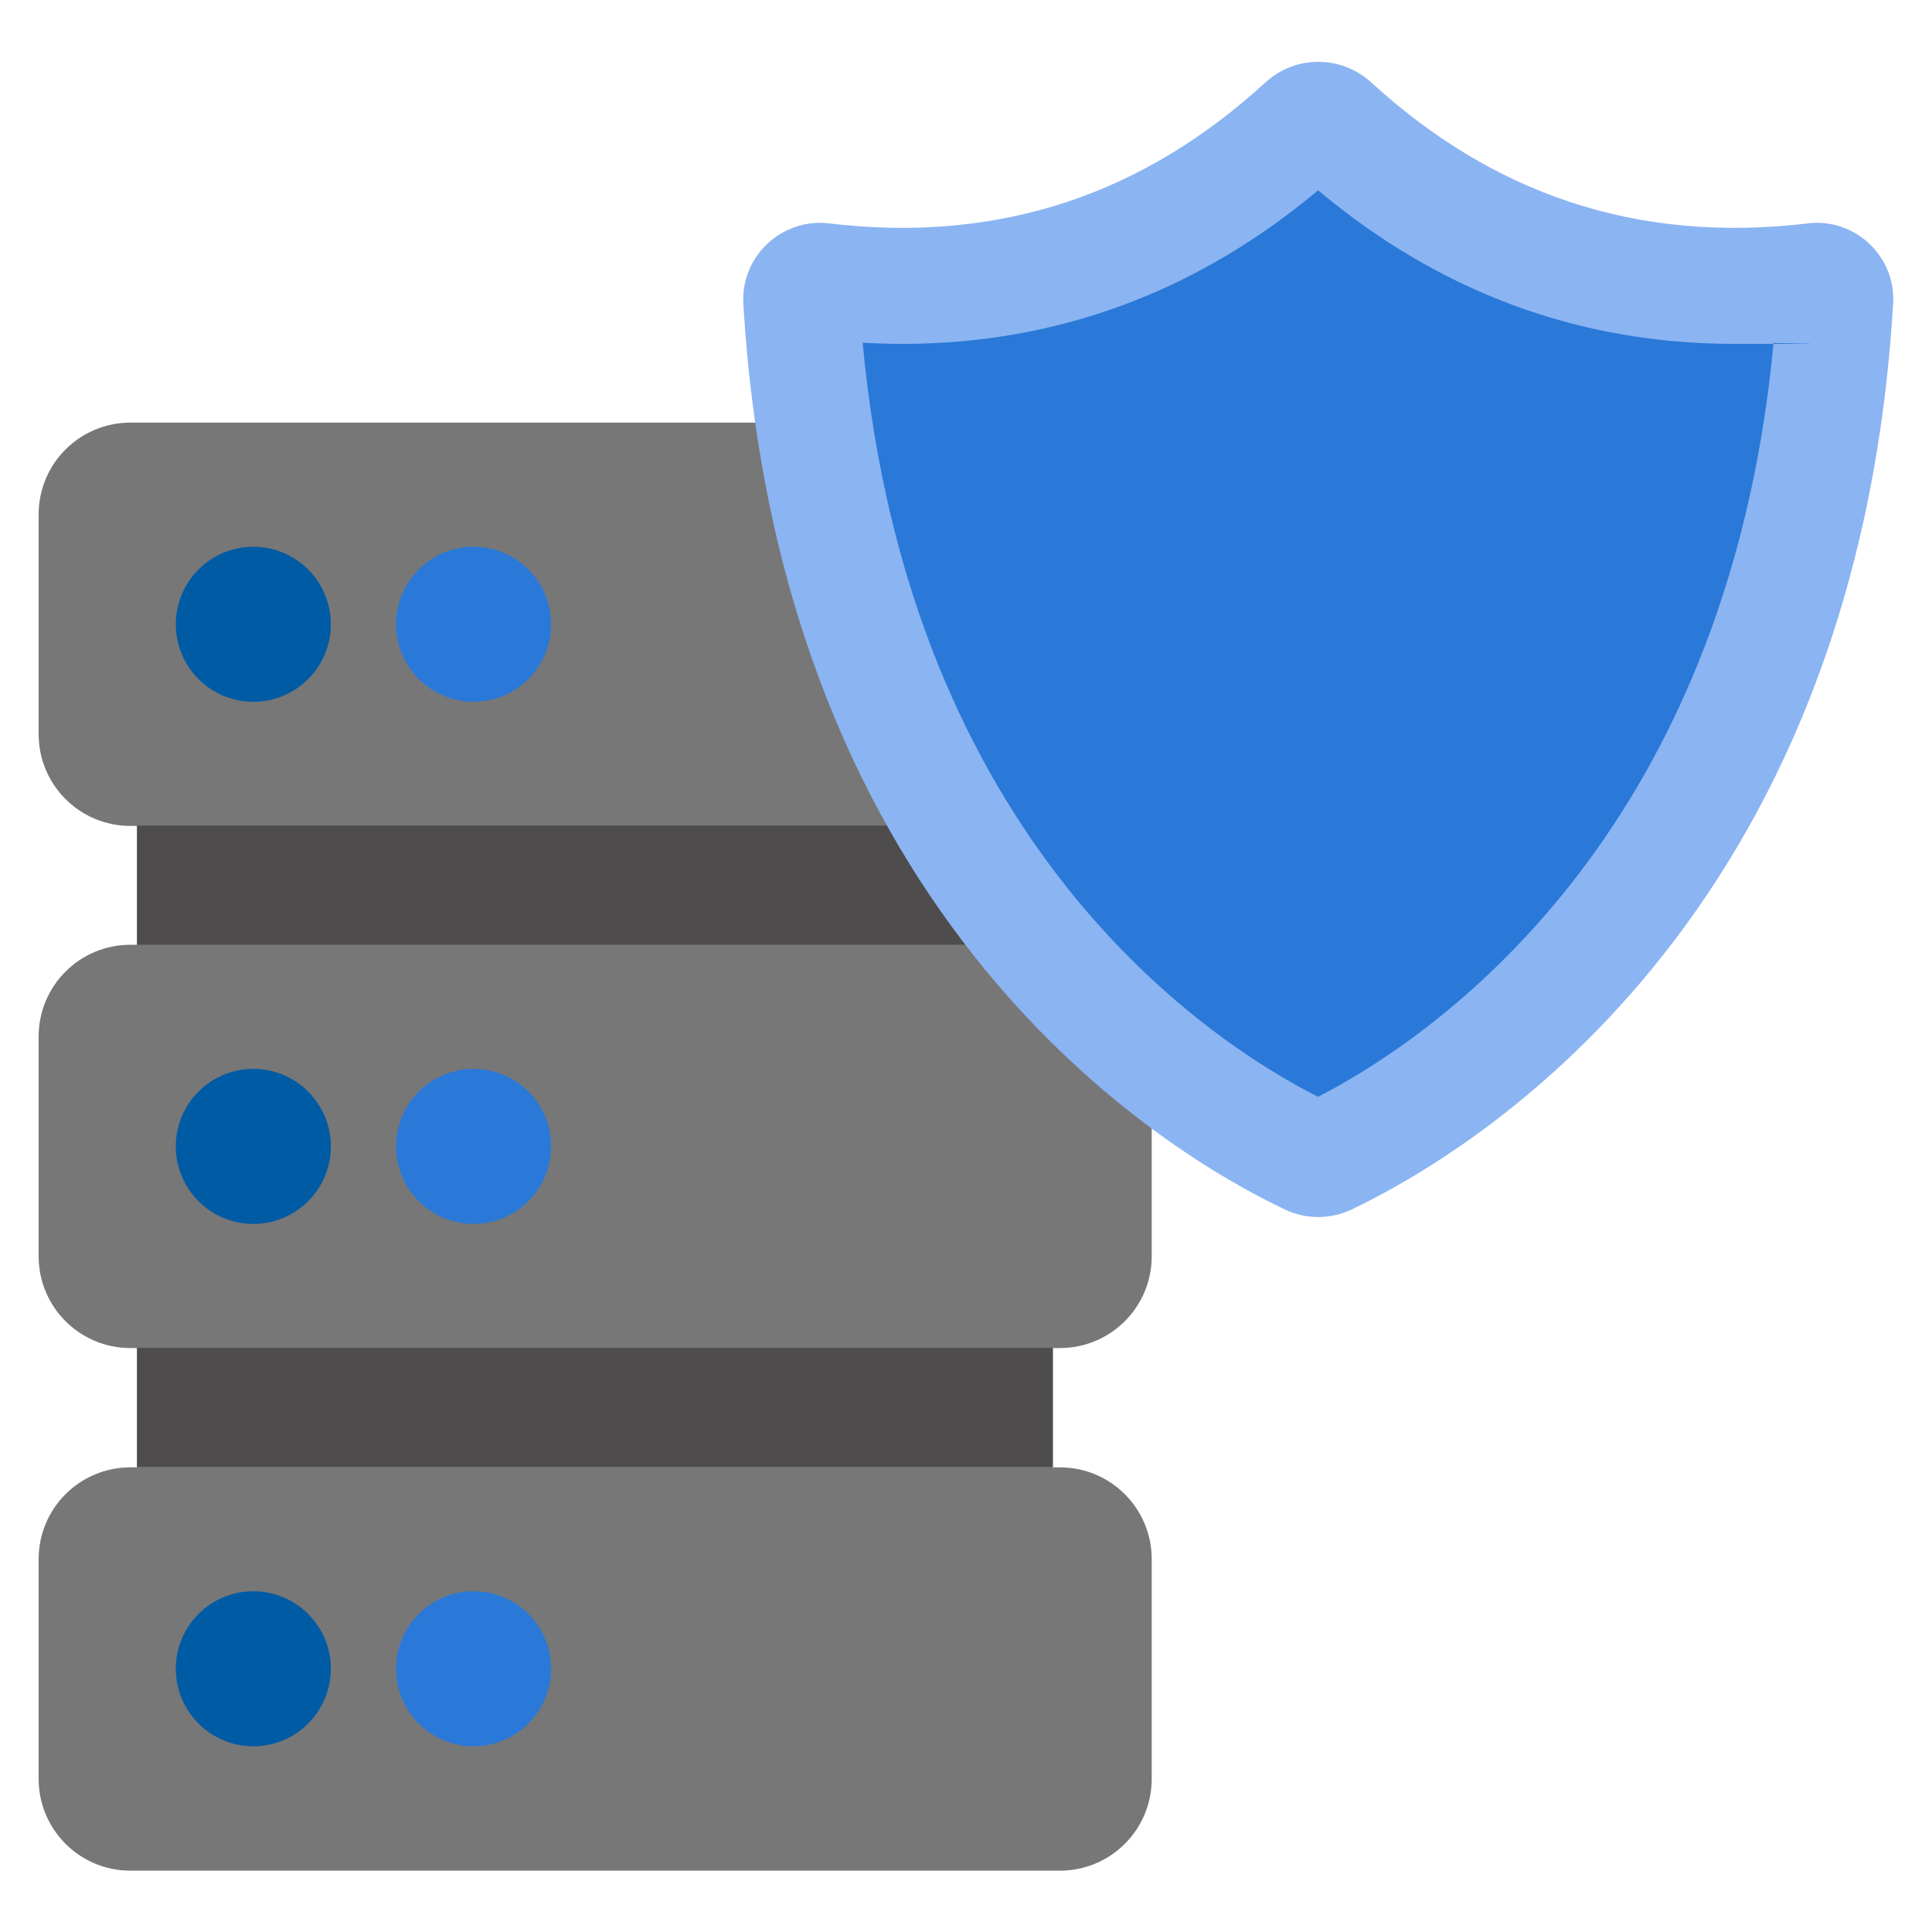 <?xml version="1.0" encoding="UTF-8"?>
<svg xmlns="http://www.w3.org/2000/svg" xmlns:xlink="http://www.w3.org/1999/xlink" id="Layer_1" version="1.1" viewBox="0 0 800 800">
  <defs>
    <style>
      .st0 {
        fill: #777;
      }

      .st1 {
        fill: #2a79d8;
      }

      .st2 {
        fill: #4e4c4d;
      }

      .st3 {
        fill: #005ba5;
      }

      .st4 {
        fill: #8bb4f2;
      }
    </style>
  </defs>
  <path class="st0" d="M438.8,607.6H54c-21,0-38,17-38,38v91c0,21,17,38,38,38h384.9c21,0,38-17,38-38v-91c0-21-17-38-38-38Z"></path>
  <path class="st0" d="M438.8,391.2H54c-21,0-38,17-38,38v91c0,21,17,38,38,38h384.9c21,0,38-17,38-38v-91c0-21-17-38-38-38Z"></path>
  <path class="st0" d="M438.8,175H54c-21,0-38,17-38,38v91c0,21,17,38,38,38h384.9c21,0,38-17,38-38v-91c0-21-17-38-38-38Z"></path>
  <rect class="st2" x="56.7" y="558.1" width="379.3" height="49.5"></rect>
  <rect class="st2" x="56.7" y="341.8" width="379.3" height="49.5"></rect>
  <g>
    <circle class="st3" cx="104.9" cy="258.5" r="32.1"></circle>
    <circle class="st1" cx="196.1" cy="258.5" r="32.1"></circle>
  </g>
  <g>
    <circle class="st3" cx="104.9" cy="474.7" r="32.1"></circle>
    <circle class="st1" cx="196.1" cy="474.7" r="32.1"></circle>
  </g>
  <g>
    <circle class="st3" cx="104.9" cy="691" r="32.1"></circle>
    <circle class="st1" cx="196.1" cy="691" r="32.1"></circle>
  </g>
  <path class="st4" d="M748.6,92.5c-72,8.6-131.3-13.1-180.6-58.2-12.6-11.6-31.6-11.6-44.2,0-49.3,45.1-108.5,66.8-180.6,58.2-19.5-2.3-36.5,13.7-35.4,33.2,15.2,256.8,175.7,352.1,224.2,375.1,8.8,4.2,18.9,4.2,27.7,0,48.5-23.1,209-118.3,224.2-375.1,1.2-19.6-15.9-35.6-35.4-33.2Z"></path>
  <path class="st1" d="M545.8,454.2c-45.5-23.1-169.3-104.5-188.6-312.3,5.5.3,10.9.5,16.2.5,64.2,0,122-21.4,172.4-63.6,50.3,42.2,108.1,63.6,172.4,63.6s10.8-.2,16.2-.5c-19.4,207.3-143.9,289.3-188.7,312.3Z"></path>
</svg>
